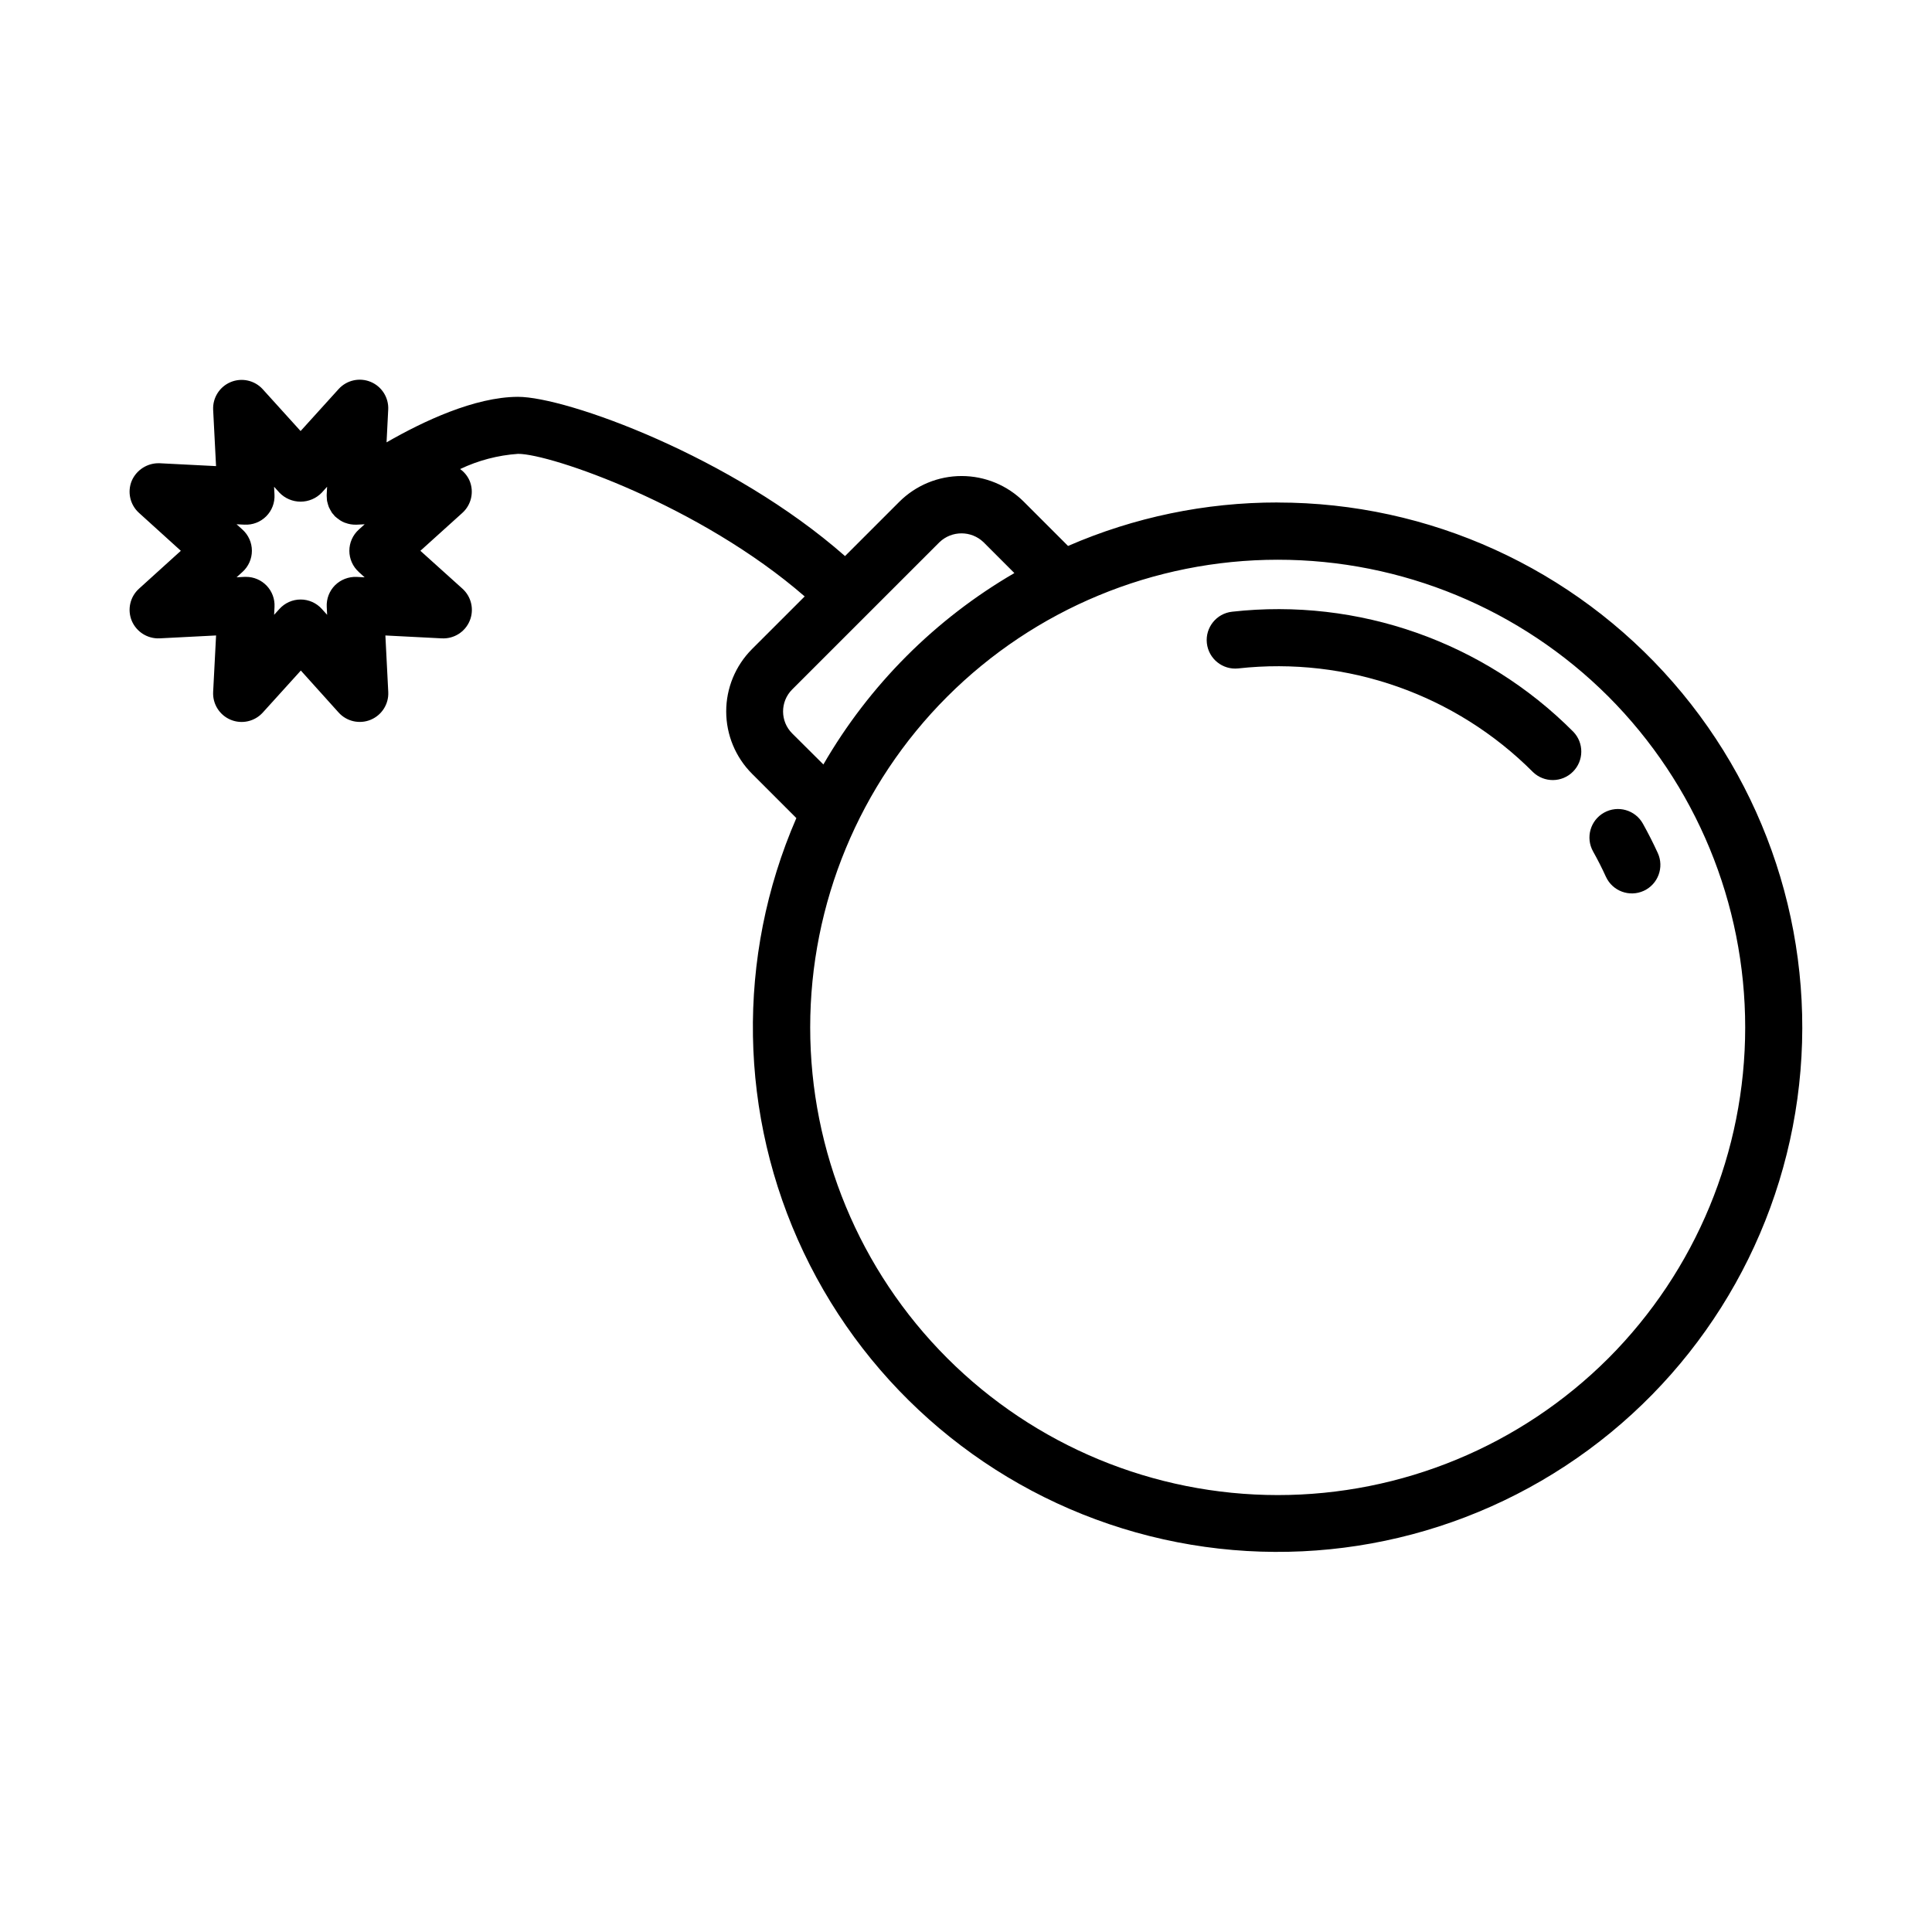<?xml version="1.0" encoding="UTF-8"?>
<!-- Uploaded to: ICON Repo, www.svgrepo.com, Generator: ICON Repo Mixer Tools -->
<svg fill="#000000" width="800px" height="800px" version="1.1" viewBox="144 144 512 512" xmlns="http://www.w3.org/2000/svg">
 <g>
  <path d="m482.57 277.16c-19.105-0.02-38.008 3.902-55.527 11.523l-11.695-11.695h0.004c-4.383-4.375-10.324-6.836-16.516-6.836-6.195 0-12.133 2.461-16.516 6.836l-14.379 14.379c-30.062-26.449-73.898-42.203-86.656-42.203h-0.082c-11.418 0.055-25 6.449-34.762 12.066l0.438-8.68h0.004c0.152-3.188-1.707-6.129-4.656-7.352-2.949-1.219-6.344-0.457-8.488 1.906l-10.078 11.129-10.078-11.129h0.004c-2.152-2.328-5.527-3.066-8.453-1.848-2.926 1.215-4.781 4.129-4.648 7.297l0.77 14.973-14.977-0.762c-3.176-0.105-6.098 1.738-7.363 4.652-1.223 2.957-0.453 6.363 1.922 8.504l11.086 10.047-11.086 10.043c-2.375 2.144-3.144 5.551-1.918 8.508 1.238 2.938 4.18 4.793 7.367 4.652l14.977-0.766-0.777 14.973c-0.164 3.195 1.699 6.148 4.656 7.375 2.957 1.223 6.363 0.453 8.504-1.922l10.078-11.129 10.016 11.129c2.141 2.371 5.543 3.137 8.496 1.914s4.816-4.168 4.656-7.359l-0.762-14.977 14.977 0.766 0.004-0.004c3.195 0.164 6.144-1.699 7.367-4.656 1.223-2.957 0.453-6.359-1.922-8.504l-11.152-10.043 11.129-10.047c2.375-2.144 3.144-5.551 1.918-8.504-0.535-1.25-1.406-2.324-2.519-3.109 4.82-2.297 10.031-3.664 15.355-4.031h0.035c8.621 0 48.176 13.668 75.926 37.785l-13.992 13.984v0.004c-4.363 4.383-6.812 10.32-6.805 16.504 0.004 6.188 2.465 12.117 6.836 16.496l11.754 11.754c-16.016 36.852-15.305 78.832 1.949 115.12 17.254 36.289 49.359 63.34 88.051 74.188 38.691 10.844 80.18 4.422 113.78-17.613 33.602-22.031 56.031-57.527 61.504-97.332 5.477-39.809-6.539-80.039-32.945-110.32-26.406-30.289-64.621-47.672-104.8-47.672zm-243.5 18.414 1.566 1.422-2.117-0.109c-2.133-0.09-4.207 0.711-5.727 2.203-1.512 1.512-2.312 3.594-2.203 5.727l0.105 2.117-1.414-1.566v-0.004c-1.434-1.586-3.473-2.488-5.609-2.488-2.137 0-4.176 0.902-5.606 2.488l-1.422 1.566 0.109-2.109c0.109-2.07-0.641-4.094-2.07-5.598-1.43-1.5-3.414-2.352-5.484-2.348h-0.383l-2.117 0.109 1.566-1.422v0.004c1.586-1.434 2.492-3.473 2.492-5.609 0-2.137-0.906-4.176-2.492-5.606l-1.566-1.414 2.117 0.105v-0.004c2.133 0.109 4.215-0.691 5.727-2.203 1.512-1.512 2.312-3.594 2.203-5.731l-0.109-2.109 1.422 1.566h-0.004c1.469 1.523 3.492 2.383 5.609 2.383 2.113 0 4.137-0.859 5.606-2.383l1.414-1.566-0.105 2.117v0.297-0.004c0 0.293 0.02 0.586 0.051 0.879 0 0.215 0.039 0.422 0.082 0.637v-0.004c0.059 0.289 0.137 0.574 0.23 0.852 0.066 0.207 0.125 0.414 0.207 0.613v0.004c0.113 0.254 0.242 0.508 0.383 0.75 0.117 0.211 0.227 0.418 0.363 0.621 0.039 0.055 0.059 0.121 0.102 0.176 0.133 0.164 0.273 0.32 0.422 0.473 0.121 0.141 0.215 0.297 0.348 0.434l0.133 0.102v-0.004c0.262 0.242 0.539 0.461 0.836 0.66 0.133 0.098 0.25 0.207 0.395 0.293h-0.004c0.406 0.258 0.836 0.477 1.285 0.652h0.051c0.965 0.371 1.992 0.543 3.023 0.504h0.039l2.117-0.105-1.566 1.414c-1.586 1.434-2.492 3.469-2.492 5.606 0 2.141 0.906 4.176 2.492 5.609zm114.87 42.793c-3.211-3.203-3.223-8.402-0.031-11.625l39.074-39.066h0.004c3.258-3.109 8.387-3.109 11.645 0l8.188 8.191c-21.004 12.207-38.449 29.691-50.613 50.723zm216.3 165.58c-23.25 23.227-54.77 36.27-87.633 36.262-32.867-0.012-64.379-13.074-87.613-36.316-23.234-23.242-36.285-54.758-36.285-87.621 0-32.863 13.051-64.383 36.285-87.625 23.234-23.242 54.746-36.301 87.613-36.312 32.863-0.012 64.383 13.031 87.633 36.258 23.215 23.273 36.254 54.805 36.254 87.68 0 32.871-13.039 64.402-36.254 87.676z"/>
  <path d="m566.18 369.64c1.234 2.199 2.371 4.441 3.41 6.723v-0.004c1.742 3.797 6.231 5.457 10.023 3.719 3.793-1.742 5.457-6.231 3.715-10.023-1.219-2.66-2.551-5.281-3.949-7.785-2.035-3.644-6.641-4.949-10.285-2.914-3.644 2.035-4.949 6.641-2.914 10.285z"/>
  <path d="m470.53 306.11c-4.148 0.449-7.148 4.18-6.699 8.328 0.453 4.152 4.184 7.148 8.332 6.699 28.852-3.199 57.594 6.91 78.09 27.469 2.965 2.863 7.68 2.82 10.594-0.094 2.914-2.914 2.957-7.629 0.094-10.594-23.711-23.832-57-35.547-90.41-31.809z"/>
 </g>
</svg>